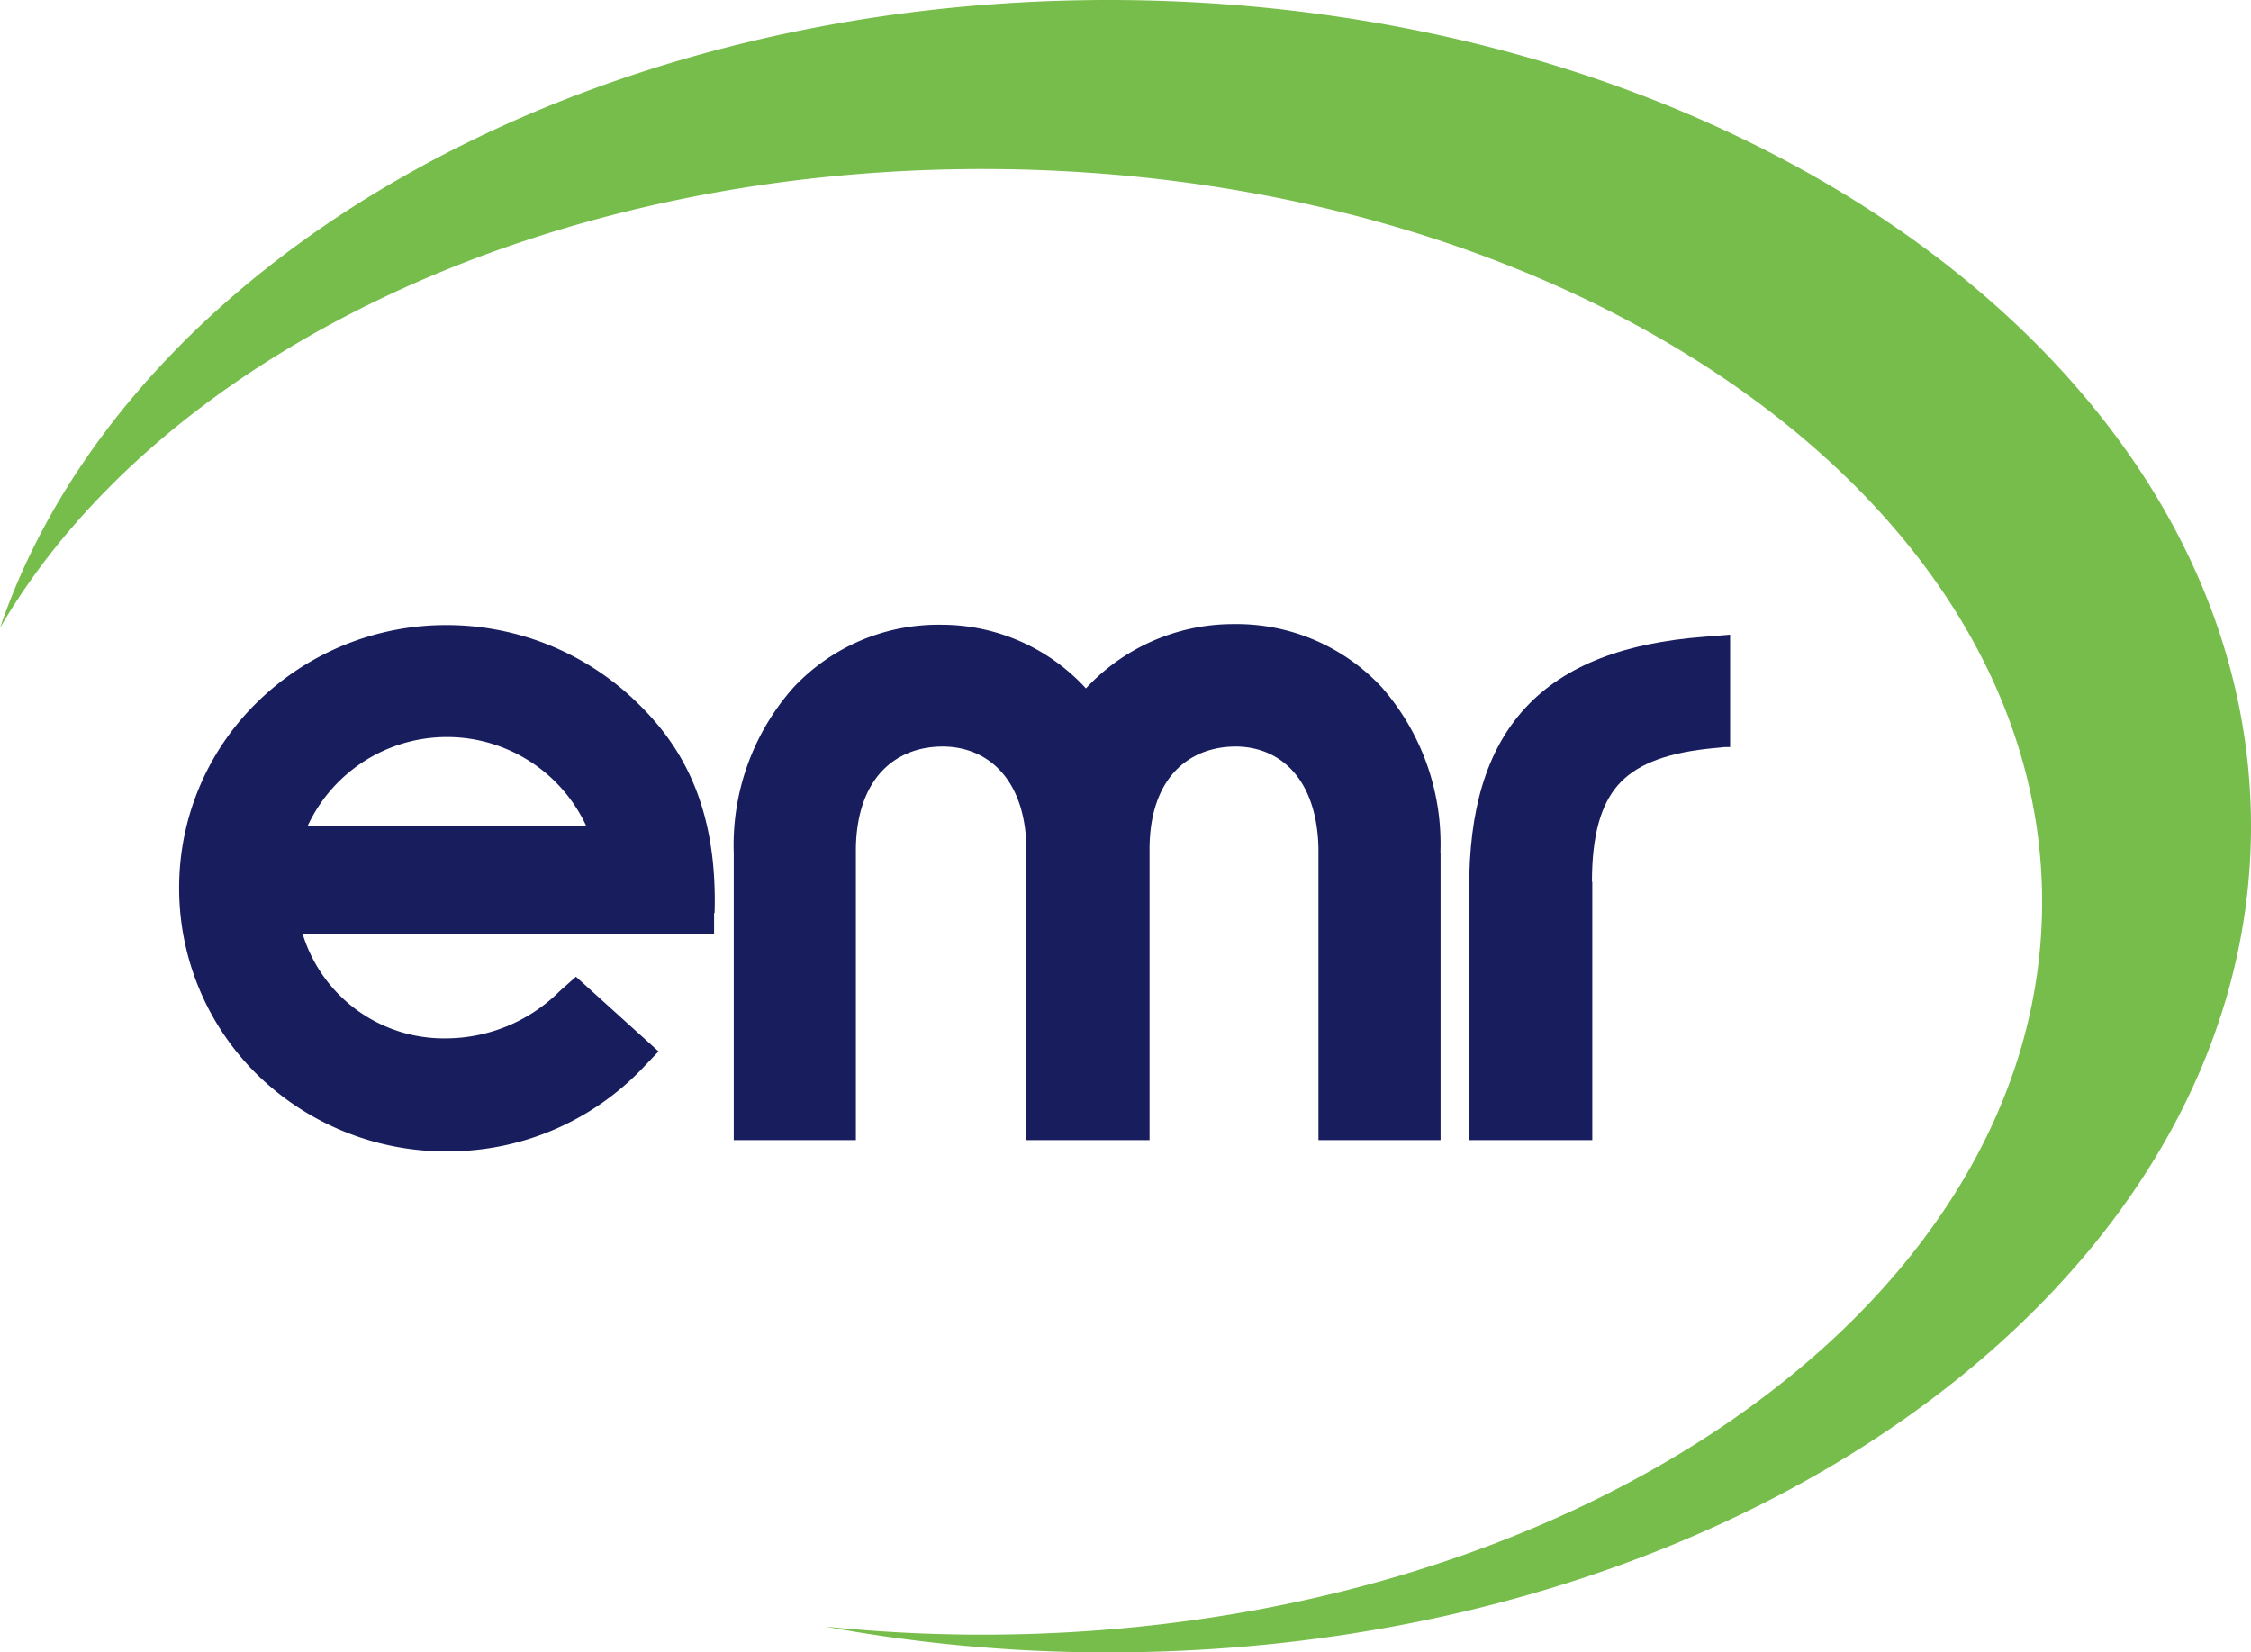 <svg height="100" viewBox="0 0 136.21 100" width="136.21" xmlns="http://www.w3.org/2000/svg"><path d="m67.09 0c-32.43 0-59.64 16.16-67.09 38 9.51-16.3 32.54-27.77 59.45-27.77 35.41 0 64.12 19.85 64.12 44.35s-28.71 44.35-64.12 44.35a92.75 92.75 0 0 1 -9.52-.49 94 94 0 0 0 17.16 1.56c38.17 0 69.12-22.39 69.12-50s-30.95-50-69.12-50" fill="#77bd4b"/><g fill="#181d5e"><path d="m87.16 51.59a14.39 14.39 0 0 0 -3.55-10 12 12 0 0 0 -8.91-3.82h-.07a12.18 12.18 0 0 0 -8.92 3.89 11.86 11.86 0 0 0 -8.71-3.85h-.08a12 12 0 0 0 -8.92 3.81 14.36 14.36 0 0 0 -3.6 10v17.38h7.39v-17.69c.08-4.28 2.44-6.09 5.16-6.13s5.09 1.87 5.16 6.14v17.68h7.45v-17.69c.04-4.31 2.44-6.09 5.12-6.13s5 1.85 5.1 6.14v17.68h7.39v-17.41"/><path d="m96.33 53.36c0-2.85.56-4.68 1.56-5.83s2.64-1.91 5.47-2.22l1-.1h.33v-6.8l-1.59.13c-4.73.36-8.38 1.68-10.8 4.3s-3.4 6.29-3.4 10.89v15.27h7.45v-15.63"/><path d="m43.24 55.29c.21-6.9-2.31-10.48-4.75-12.83a16.52 16.52 0 0 0 -11.43-4.63 16.32 16.32 0 0 0 -11.48 4.65 15.68 15.68 0 0 0 -4.74 11.24 15.81 15.81 0 0 0 4.69 11.28 16.32 16.32 0 0 0 11.47 4.68h.12a16.27 16.27 0 0 0 11.73-5l1-1.05-5-4.52-1 .89a9.78 9.78 0 0 1 -6.79 2.84 8.94 8.94 0 0 1 -8.75-6.33h24.9v-1.28m-7.73-5.23h-16.87a9.29 9.29 0 0 1 16.87 0z"/></g></svg>
